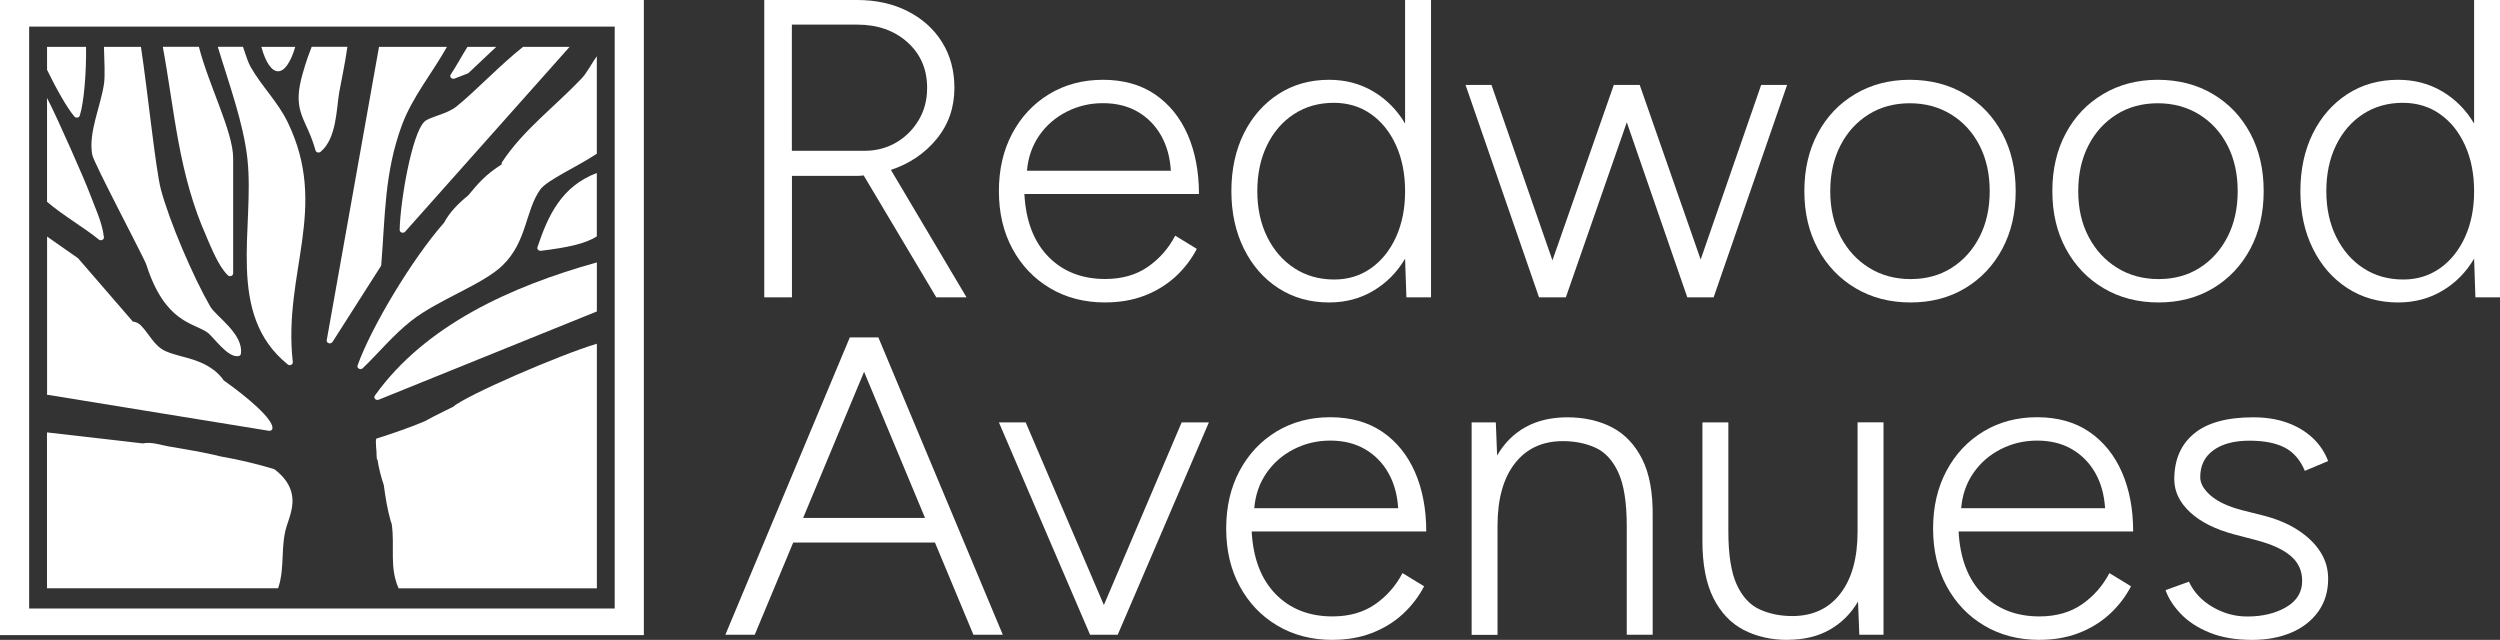 <svg width="168" height="43" viewBox="0 0 168 43" fill="none" xmlns="http://www.w3.org/2000/svg">
<rect x="0" y="0" width="168" height="43" fill="#333333" stroke="none"/>
<g clip-path="url(#clip0_6656_1086)">
<path d="M51.359 19.981V0H57.604C58.881 0 60.014 0.252 61.002 0.756C61.991 1.26 62.76 1.953 63.31 2.84C63.863 3.726 64.136 4.748 64.136 5.907C64.136 7.221 63.74 8.362 62.946 9.334C62.153 10.303 61.125 11 59.869 11.418L64.951 19.981H62.919L58.039 11.788C57.904 11.806 57.769 11.818 57.634 11.818H53.219V19.981H51.362H51.359ZM53.217 10.134H58.093C58.869 10.134 59.569 9.953 60.2 9.592C60.828 9.23 61.336 8.732 61.723 8.092C62.111 7.455 62.303 6.726 62.303 5.907C62.303 4.651 61.861 3.628 60.981 2.84C60.101 2.051 58.974 1.654 57.598 1.654H53.213V10.131L53.217 10.134Z" fill="white"/>
<path d="M74.269 20.325C72.874 20.325 71.642 20.005 70.567 19.368C69.491 18.73 68.65 17.85 68.04 16.727C67.43 15.603 67.126 14.311 67.126 12.844C67.126 11.376 67.427 10.084 68.028 8.961C68.629 7.837 69.455 6.957 70.51 6.32C71.564 5.682 72.769 5.362 74.124 5.362C75.48 5.362 76.666 5.691 77.622 6.346C78.581 7.001 79.311 7.908 79.816 9.059C80.317 10.211 80.57 11.537 80.57 13.039H68.839C68.935 14.847 69.473 16.249 70.449 17.248C71.426 18.247 72.7 18.748 74.269 18.748C75.392 18.748 76.345 18.478 77.129 17.936C77.914 17.393 78.527 16.694 78.974 15.837L80.426 16.724C80.059 17.429 79.578 18.052 78.989 18.594C78.397 19.136 77.706 19.56 76.913 19.866C76.12 20.171 75.239 20.322 74.272 20.322L74.269 20.325ZM69.013 11.474H78.683C78.626 10.561 78.403 9.767 78.016 9.091C77.628 8.415 77.105 7.888 76.447 7.505C75.789 7.126 75.014 6.933 74.124 6.933C73.235 6.933 72.442 7.123 71.684 7.505C70.93 7.888 70.314 8.418 69.839 9.103C69.365 9.788 69.088 10.579 69.013 11.471V11.474Z" fill="white"/>
<path d="M89.311 20.325C88.034 20.325 86.901 20.005 85.913 19.367C84.924 18.73 84.152 17.844 83.59 16.712C83.028 15.579 82.749 14.29 82.749 12.843C82.749 11.397 83.028 10.084 83.59 8.96C84.152 7.837 84.927 6.957 85.913 6.319C86.901 5.682 88.031 5.362 89.311 5.362C90.414 5.362 91.406 5.623 92.289 6.148C93.169 6.672 93.882 7.389 94.422 8.302V0H96.165V19.981H94.51L94.422 17.384C93.882 18.297 93.169 19.018 92.289 19.539C91.409 20.064 90.417 20.325 89.311 20.325ZM89.66 18.783C90.588 18.783 91.412 18.532 92.127 18.028C92.842 17.524 93.404 16.824 93.812 15.929C94.218 15.034 94.422 14.017 94.422 12.876V12.846C94.422 11.687 94.218 10.659 93.812 9.764C93.407 8.869 92.845 8.169 92.127 7.665C91.412 7.161 90.579 6.909 89.63 6.909C88.623 6.909 87.734 7.161 86.958 7.665C86.183 8.169 85.579 8.869 85.143 9.764C84.708 10.659 84.491 11.687 84.491 12.846C84.491 14.005 84.714 15.034 85.158 15.929C85.603 16.824 86.213 17.524 86.988 18.028C87.764 18.532 88.653 18.783 89.66 18.783Z" fill="white"/>
<path d="M103.422 19.981L98.485 5.709H100.228L104.324 17.497L108.446 5.709H110.189L114.285 17.441L118.35 5.709H120.093L115.156 19.981H113.386L109.321 8.22L105.225 19.981H103.425H103.422Z" fill="white"/>
<path d="M128.396 20.325C127.001 20.325 125.769 20.005 124.694 19.368C123.618 18.73 122.777 17.85 122.167 16.727C121.557 15.603 121.253 14.311 121.253 12.844C121.253 11.376 121.554 10.084 122.155 8.961C122.755 7.837 123.591 6.957 124.667 6.32C125.742 5.682 126.965 5.362 128.339 5.362C129.712 5.362 130.968 5.682 132.041 6.32C133.116 6.957 133.952 7.837 134.553 8.961C135.154 10.084 135.454 11.376 135.454 12.844C135.454 14.311 135.154 15.603 134.553 16.727C133.952 17.85 133.119 18.73 132.056 19.368C130.992 20.005 129.772 20.325 128.396 20.325ZM128.396 18.754C129.441 18.754 130.361 18.502 131.154 17.998C131.947 17.494 132.572 16.801 133.026 15.914C133.48 15.031 133.708 14.006 133.708 12.847C133.708 11.688 133.48 10.662 133.026 9.779C132.572 8.893 131.938 8.199 131.124 7.695C130.31 7.191 129.381 6.939 128.336 6.939C127.29 6.939 126.364 7.191 125.562 7.695C124.76 8.199 124.129 8.893 123.675 9.779C123.221 10.665 122.993 11.688 122.993 12.847C122.993 14.006 123.224 15.031 123.69 15.914C124.156 16.801 124.793 17.494 125.607 17.998C126.421 18.502 127.35 18.754 128.396 18.754Z" fill="white"/>
<path d="M145.061 20.325C143.666 20.325 142.434 20.005 141.359 19.368C140.283 18.73 139.442 17.85 138.832 16.727C138.222 15.603 137.918 14.311 137.918 12.844C137.918 11.376 138.219 10.084 138.82 8.961C139.421 7.837 140.256 6.957 141.332 6.32C142.407 5.682 143.63 5.362 145.004 5.362C146.377 5.362 147.633 5.682 148.706 6.32C149.781 6.957 150.617 7.837 151.218 8.961C151.819 10.084 152.119 11.376 152.119 12.844C152.119 14.311 151.819 15.603 151.218 16.727C150.617 17.85 149.784 18.73 148.721 19.368C147.657 20.005 146.437 20.325 145.061 20.325ZM145.061 18.754C146.106 18.754 147.026 18.502 147.819 17.998C148.612 17.494 149.237 16.801 149.691 15.914C150.145 15.031 150.373 14.006 150.373 12.847C150.373 11.688 150.145 10.662 149.691 9.779C149.237 8.893 148.603 8.199 147.789 7.695C146.975 7.191 146.046 6.939 145.001 6.939C143.955 6.939 143.029 7.191 142.227 7.695C141.425 8.199 140.794 8.893 140.34 9.779C139.886 10.665 139.658 11.688 139.658 12.847C139.658 14.006 139.889 15.031 140.355 15.914C140.821 16.801 141.458 17.494 142.272 17.998C143.086 18.502 144.015 18.754 145.061 18.754Z" fill="white"/>
<path d="M161.149 20.325C159.872 20.325 158.739 20.005 157.75 19.367C156.762 18.73 155.989 17.844 155.428 16.712C154.866 15.579 154.586 14.29 154.586 12.843C154.586 11.397 154.866 10.084 155.428 8.96C155.989 7.837 156.765 6.957 157.75 6.319C158.739 5.682 159.869 5.362 161.149 5.362C162.252 5.362 163.243 5.623 164.127 6.148C165.007 6.672 165.719 7.389 166.26 8.302V0H168.003V19.981H166.347L166.26 17.384C165.719 18.297 165.007 19.018 164.127 19.539C163.246 20.064 162.255 20.325 161.149 20.325ZM161.497 18.783C162.426 18.783 163.249 18.532 163.964 18.028C164.68 17.524 165.241 16.824 165.65 15.929C166.056 15.034 166.26 14.017 166.26 12.876V12.846C166.26 11.687 166.056 10.659 165.65 9.764C165.245 8.869 164.683 8.169 163.964 7.665C163.249 7.161 162.417 6.909 161.467 6.909C160.461 6.909 159.571 7.161 158.796 7.665C158.021 8.169 157.417 8.869 156.981 9.764C156.545 10.659 156.329 11.687 156.329 12.846C156.329 14.005 156.551 15.034 156.996 15.929C157.441 16.824 158.051 17.524 158.826 18.028C159.601 18.532 160.491 18.783 161.497 18.783Z" fill="white"/>
<path d="M48.745 42.653L57.108 22.672H59.025L67.388 42.653H65.413L62.829 36.458H53.304L50.719 42.653H48.745ZM53.974 34.804H62.162L58.066 24.984L53.971 34.804H53.974Z" fill="white"/>
<path d="M73.253 42.656L67.126 28.384H68.926L74.181 40.658L79.407 28.384H81.237L75.11 42.656H73.253Z" fill="white"/>
<path d="M89.542 43C88.148 43 86.916 42.68 85.84 42.042C84.765 41.405 83.923 40.525 83.313 39.401C82.703 38.278 82.4 36.986 82.4 35.519C82.4 34.051 82.7 32.759 83.301 31.636C83.902 30.512 84.729 29.632 85.783 28.994C86.838 28.357 88.043 28.037 89.398 28.037C90.753 28.037 91.94 28.366 92.896 29.021C93.855 29.676 94.585 30.583 95.09 31.733C95.591 32.886 95.844 34.211 95.844 35.714H84.113C84.209 37.522 84.747 38.924 85.723 39.923C86.7 40.922 87.974 41.423 89.542 41.423C90.666 41.423 91.619 41.153 92.403 40.611C93.187 40.068 93.8 39.369 94.248 38.512L95.7 39.398C95.333 40.104 94.852 40.726 94.263 41.269C93.671 41.811 92.98 42.235 92.187 42.54C91.394 42.846 90.513 42.997 89.546 42.997L89.542 43ZM84.287 34.149H93.957C93.9 33.236 93.677 32.442 93.29 31.766C92.902 31.09 92.379 30.562 91.721 30.18C91.063 29.801 90.288 29.608 89.398 29.608C88.509 29.608 87.716 29.798 86.958 30.18C86.204 30.562 85.588 31.093 85.113 31.778C84.638 32.462 84.362 33.254 84.287 34.146V34.149Z" fill="white"/>
<path d="M98.894 42.656V28.384H100.519L100.606 30.61C101.09 29.774 101.73 29.134 102.524 28.698C103.317 28.259 104.257 28.043 105.339 28.043C106.421 28.043 107.455 28.265 108.317 28.713C109.179 29.16 109.856 29.869 110.348 30.838C110.841 31.807 111.078 33.094 111.06 34.691V42.656H109.318V35.349C109.318 33.77 109.128 32.572 108.753 31.754C108.374 30.936 107.863 30.379 107.214 30.085C106.565 29.792 105.835 29.644 105.021 29.644C103.647 29.644 102.572 30.145 101.796 31.143C101.021 32.142 100.634 33.535 100.634 35.326V42.662H98.891L98.894 42.656Z" fill="white"/>
<path d="M120.12 43C119.017 43 118.035 42.775 117.172 42.33C116.31 41.882 115.634 41.168 115.141 40.19C114.648 39.209 114.402 37.931 114.402 36.351V28.387H116.145V35.693C116.145 37.273 116.334 38.471 116.71 39.289C117.088 40.107 117.605 40.664 118.263 40.958C118.921 41.254 119.648 41.399 120.442 41.399C121.815 41.399 122.891 40.898 123.666 39.899C124.441 38.9 124.829 37.507 124.829 35.717V28.381H126.572V42.653H124.946L124.859 40.427C124.375 41.245 123.735 41.879 122.942 42.324C122.149 42.772 121.208 42.994 120.126 42.994L120.12 43Z" fill="white"/>
<path d="M137.047 43C135.652 43 134.42 42.68 133.345 42.042C132.269 41.405 131.428 40.525 130.818 39.401C130.208 38.278 129.904 36.986 129.904 35.519C129.904 34.051 130.205 32.759 130.806 31.636C131.406 30.512 132.233 29.632 133.288 28.994C134.342 28.357 135.547 28.037 136.902 28.037C138.258 28.037 139.445 28.366 140.4 29.021C141.359 29.676 142.089 30.583 142.594 31.733C143.095 32.886 143.348 34.211 143.348 35.714H131.617C131.713 37.522 132.251 38.924 133.227 39.923C134.204 40.922 135.478 41.423 137.047 41.423C138.17 41.423 139.123 41.153 139.907 40.611C140.692 40.068 141.305 39.369 141.752 38.512L143.204 39.398C142.837 40.104 142.356 40.726 141.767 41.269C141.175 41.811 140.484 42.235 139.691 42.54C138.898 42.846 138.017 42.997 137.05 42.997L137.047 43ZM131.791 34.149H141.461C141.404 33.236 141.181 32.442 140.794 31.766C140.406 31.09 139.883 30.562 139.225 30.18C138.567 29.801 137.792 29.608 136.902 29.608C136.013 29.608 135.22 29.798 134.462 30.18C133.708 30.562 133.092 31.093 132.617 31.778C132.143 32.462 131.866 33.254 131.791 34.146V34.149Z" fill="white"/>
<path d="M151.335 43C150.232 43 149.283 42.837 148.489 42.514C147.696 42.191 147.053 41.773 146.557 41.257C146.064 40.744 145.719 40.211 145.526 39.659L147.095 39.087C147.423 39.793 147.951 40.359 148.679 40.786C149.406 41.212 150.184 41.429 151.016 41.429C152.041 41.429 152.912 41.218 153.631 40.8C154.346 40.383 154.706 39.793 154.706 39.031C154.706 38.346 154.445 37.786 153.922 37.347C153.399 36.909 152.624 36.559 151.599 36.292L150.178 35.922C148.88 35.578 147.879 35.08 147.173 34.422C146.467 33.764 146.112 33.029 146.112 32.211C146.112 30.897 146.551 29.875 147.435 29.143C148.315 28.41 149.646 28.043 151.428 28.043C152.26 28.043 153.012 28.162 153.679 28.399C154.346 28.636 154.917 28.974 155.392 29.412C155.866 29.851 156.218 30.373 156.452 30.983L154.884 31.641C154.574 30.9 154.12 30.376 153.519 30.07C152.919 29.765 152.134 29.614 151.167 29.614C150.139 29.614 149.334 29.827 148.742 30.257C148.15 30.684 147.855 31.289 147.855 32.068C147.855 32.486 148.093 32.901 148.567 33.31C149.042 33.719 149.751 34.048 150.701 34.294L151.951 34.608C152.9 34.837 153.709 35.166 154.376 35.593C155.043 36.019 155.557 36.511 155.914 37.063C156.272 37.614 156.452 38.225 156.452 38.889C156.452 39.745 156.23 40.483 155.785 41.1C155.34 41.719 154.733 42.191 153.97 42.514C153.204 42.837 152.33 43 151.341 43H151.335Z" fill="white"/>
<path d="M19.336 24.492C19.475 24.605 19.697 24.498 19.676 24.329C19 18.326 22.137 13.993 19.33 8.207C18.657 6.82 17.549 5.765 16.821 4.458C16.689 4.22 16.509 3.705 16.328 3.147H14.637C15.385 5.631 16.358 8.252 16.626 10.676C17.134 15.285 15.127 21.101 19.336 24.489V24.492Z" fill="white"/>
<path d="M21.203 10.107C21.241 10.246 21.428 10.297 21.545 10.199C22.618 9.31 22.606 7.33 22.795 6.206C22.882 5.685 23.18 4.333 23.345 3.147H20.944C20.578 4.06 20.328 4.97 20.25 5.279C19.664 7.605 20.625 8.009 21.203 10.107Z" fill="white"/>
<path d="M30.548 5.279L31.422 4.941C31.449 4.932 31.47 4.917 31.491 4.899L33.345 3.15H31.413C31.034 3.752 30.686 4.407 30.289 5.009C30.187 5.166 30.364 5.35 30.548 5.279Z" fill="white"/>
<path d="M22.344 22.98L25.593 17.885C25.608 17.861 25.617 17.831 25.62 17.802C25.89 14.497 25.827 11.625 27.002 8.426C27.708 6.512 29.054 4.905 30.034 3.15H25.469L21.957 22.856C21.921 23.063 22.224 23.161 22.338 22.98H22.344Z" fill="white"/>
<path d="M3.161 13.56C4.189 14.447 5.703 15.327 6.638 16.095C6.782 16.213 7.004 16.107 6.983 15.932C6.86 14.897 6.367 13.916 6.007 12.938C5.733 12.191 3.849 7.893 3.161 6.583V13.56Z" fill="white"/>
<path d="M7.007 5.504C6.806 7.087 5.917 8.868 6.199 10.4C6.304 10.964 9.7 17.363 9.832 17.781C11.082 21.691 12.987 21.679 13.934 22.34C14.348 22.63 15.313 24.092 16.049 23.926C16.124 23.908 16.178 23.846 16.187 23.774C16.377 22.441 14.514 21.258 14.138 20.612C12.99 18.629 11.392 14.906 10.812 12.73C10.46 11.405 9.922 6.112 9.471 3.15H6.986C7.019 4.096 7.056 5.098 7.001 5.504H7.007Z" fill="white"/>
<path d="M13.895 15.958C14.186 16.61 14.682 17.897 15.31 18.498C15.439 18.623 15.668 18.54 15.668 18.368V10.62C15.668 8.862 14.024 5.717 13.366 3.147H10.941C11.746 7.522 11.989 11.702 13.898 15.955L13.895 15.958Z" fill="white"/>
<path d="M3.221 26.534L18.068 28.949C18.18 28.967 18.294 28.902 18.309 28.801C18.387 28.194 16.686 26.729 15.039 25.567C14.604 24.933 13.928 24.494 13.077 24.201C12.446 23.985 11.767 23.872 11.157 23.611C10.364 23.273 10.036 22.443 9.465 21.868C9.3 21.702 9.114 21.625 8.93 21.613L5.262 17.372C5.262 17.372 5.237 17.348 5.225 17.339L3.164 15.898V26.534C3.185 26.534 3.206 26.531 3.227 26.534H3.221Z" fill="white"/>
<path d="M25.448 26.86L40.109 20.929V17.633C34.325 19.248 28.564 21.863 25.19 26.584C25.079 26.741 25.259 26.937 25.448 26.86Z" fill="white"/>
<path d="M19.3 35.249C19.511 34.626 19.727 33.98 19.634 33.334C19.532 32.602 19.066 32.006 18.441 31.532C17.362 31.194 15.941 30.865 14.859 30.678C14.853 30.678 14.85 30.678 14.847 30.678C13.693 30.385 12.497 30.204 11.304 29.993C10.803 29.904 10.165 29.682 9.637 29.792C9.616 29.798 9.592 29.798 9.568 29.795L3.158 29.057V39.532H18.69C19.174 38.106 18.814 36.677 19.297 35.252L19.3 35.249Z" fill="white"/>
<path d="M5.004 7.835C5.106 7.953 5.316 7.918 5.361 7.772C5.653 6.865 5.809 4.764 5.782 3.151H3.162V4.693C3.793 5.988 4.517 7.268 5.004 7.838V7.835Z" fill="white"/>
<path d="M30.689 7.146C30.016 7.691 28.877 7.837 28.519 8.177C27.681 8.978 26.894 13.516 26.858 15.448C26.855 15.626 27.101 15.709 27.224 15.57L38.276 3.15H35.148C33.531 4.431 32.053 6.037 30.686 7.146H30.689Z" fill="white"/>
<path d="M30.43 27.346C30.22 27.45 30.007 27.557 29.793 27.66C29.4 27.853 28.979 28.064 28.567 28.295C28.561 28.298 28.552 28.301 28.546 28.306C27.483 28.751 26.404 29.122 25.286 29.477C25.268 29.54 25.259 29.608 25.259 29.682C25.262 29.913 25.277 30.141 25.301 30.369C25.301 30.541 25.307 30.71 25.328 30.882C25.34 30.882 25.352 30.882 25.367 30.882C25.457 31.469 25.602 32.041 25.791 32.599C25.902 33.399 26.022 34.199 26.245 34.982C26.272 35.08 26.32 35.171 26.332 35.269C26.533 36.757 26.157 38.112 26.785 39.535H40.109V23.099C37.612 23.843 31.299 26.576 30.43 27.349V27.346Z" fill="white"/>
<path d="M36.119 16.611C36.074 16.741 36.197 16.871 36.344 16.854C38.087 16.64 39.313 16.394 40.106 15.884V11.625C37.768 12.511 36.846 14.42 36.116 16.614L36.119 16.611Z" fill="white"/>
<path d="M19.841 3.15H17.561C18.165 5.32 19.189 5.353 19.841 3.15Z" fill="white"/>
<path d="M33.739 10.899C33.706 10.947 33.706 11 33.718 11.044C33.249 11.344 32.801 11.673 32.414 12.061C32.077 12.399 31.768 12.758 31.467 13.128C30.809 13.662 30.223 14.248 29.838 14.969C27.726 17.358 24.947 21.979 24.03 24.555C23.961 24.744 24.225 24.89 24.376 24.744C25.475 23.689 26.407 22.527 27.642 21.555C29.448 20.135 32.429 19.127 33.76 17.847C35.428 16.24 35.295 14.148 36.305 12.737C36.759 12.102 38.775 11.216 40.106 10.33V3.779C39.743 4.277 39.469 4.867 39.078 5.279C37.324 7.132 35.142 8.75 33.736 10.899H33.739Z" fill="white"/>
<path d="M43.267 42.68H0V0H43.267V42.68ZM1.959 40.892H41.308V1.787H1.959V40.892Z" fill="white"/>
</g>
<defs>
<clipPath id="clip0_6656_1086">
<rect width="168" height="43" fill="white"/>
</clipPath>
</defs>
</svg>
